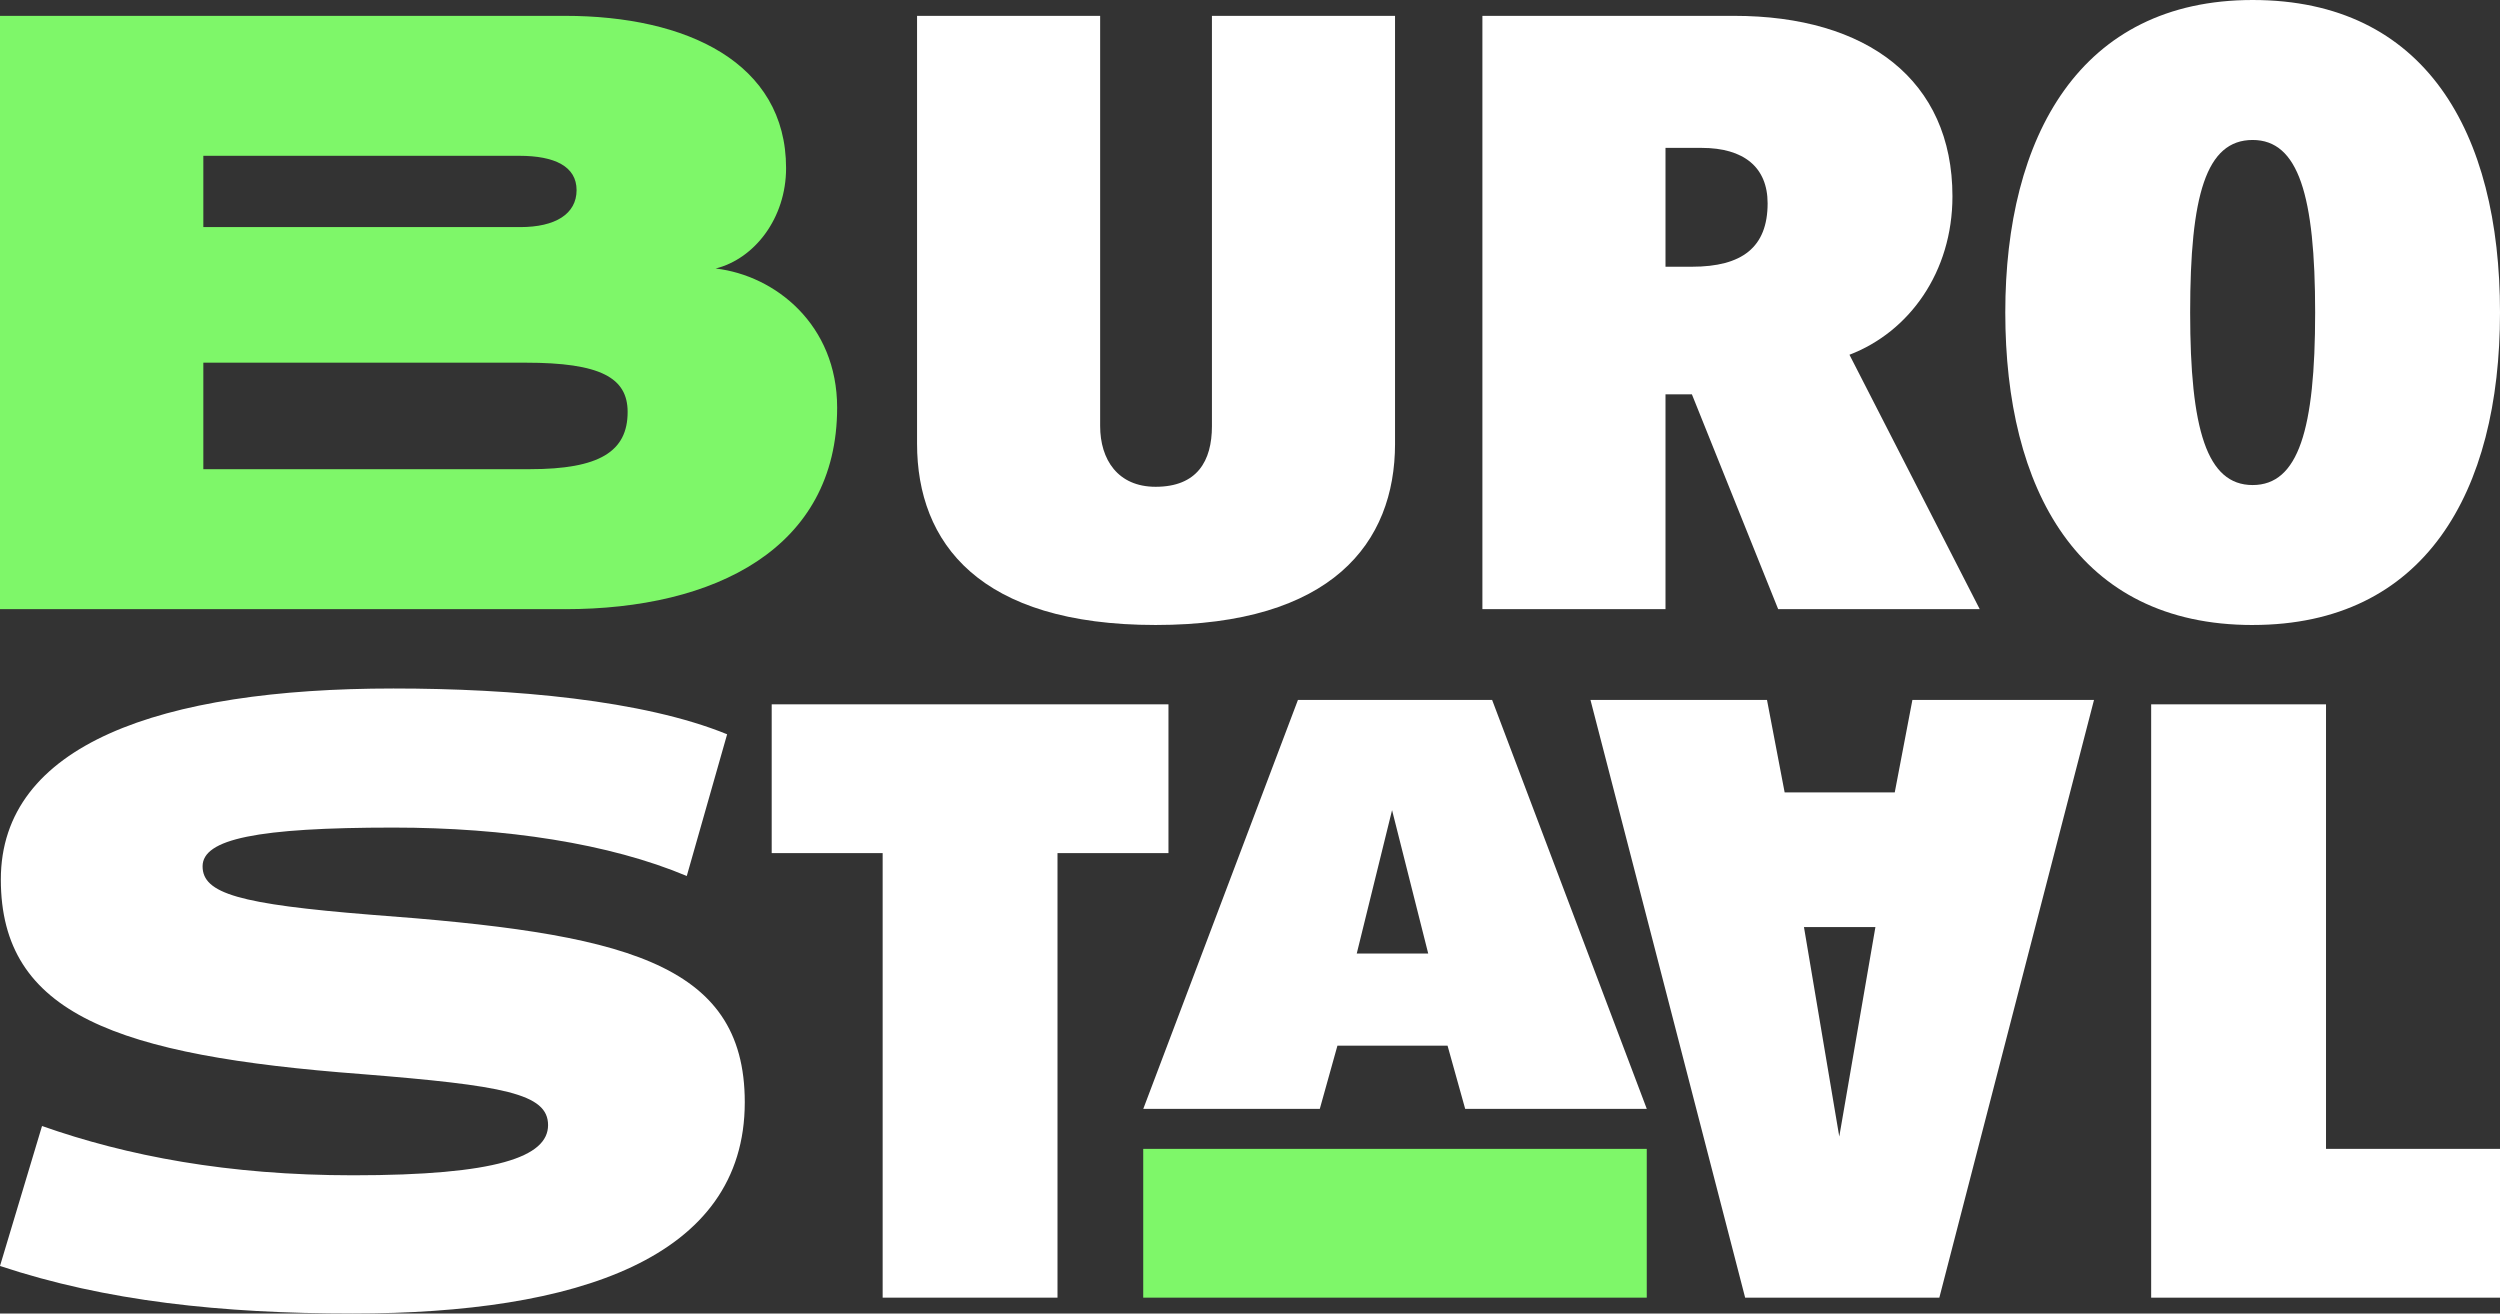 <?xml version="1.0" encoding="UTF-8"?> <svg xmlns="http://www.w3.org/2000/svg" id="Layer_1" data-name="Layer 1" viewBox="0 0 1491.87 783.83"><rect x="0" y="0" width="1491.87" height="783.83" fill="#333333" stroke="none"/><defs><style> .cls-1 { fill: #7ef769; } .cls-1, .cls-2 { stroke-width: 0px; } .cls-2 { fill: #fff; } </style></defs><path class="cls-1" d="M337.24,363.51H0V9.46h337.24c72.49,0,131.85,27.85,131.85,90.88,0,29.94-18.91,54.11-42.02,59.89,35.72,4.2,72.49,33.62,72.49,82.99,0,84.05-73.02,120.3-162.32,120.3ZM309.93,92.98H121.34v42.54h189.11c21.01,0,33.62-7.87,33.62-22.06s-13.13-20.48-34.14-20.48ZM313.6,216.43H121.34v63.55h194.89c41.5,0,58.31-10.51,58.31-34.14,0-20.49-16.28-29.41-60.93-29.41Z"></path><path class="cls-2" d="M1061.12,363.51l-51.48-128.18h-15.76v128.18h-109.26V9.46h150.23c79.32,0,130.27,38.35,130.27,107.69,0,45.18-25.74,80.89-61.46,94.55l77.74,151.81h-120.29ZM1015.42,88.25h-21.54v70.92h15.76c29.94,0,45.18-11.57,45.18-37.83,0-21.54-14.19-33.09-39.4-33.09Z"></path><path class="cls-2" d="M1344.26,372.97c-104.53,0-147.61-81.43-147.61-186.48S1241.3,0,1344.26,0s147.61,78.79,147.61,186.48-45.18,186.48-147.61,186.48ZM1344.26,83.53c-27.84,0-37.29,33.09-37.29,102.96s9.98,102.96,37.29,102.96,37.3-33.09,37.3-102.96-9.98-102.96-37.3-102.96Z"></path><path class="cls-2" d="M210.68,783.83c-78.76,0-147.48-7.36-210.68-28.37l25.08-83.52c50.66,17.85,110.86,29.41,185.6,29.41,85.78,0,116.38-11.03,116.38-29.94s-26.59-23.65-111.36-30.47C69.73,629.91.5,605.22.5,524.85s94.81-113.99,234.26-113.99c71.23,0,148.98,6.83,199.15,27.32l-24.08,84.57c-46.15-19.43-108.35-28.89-175.07-28.89-81.26,0-113.87,6.82-113.87,23.11s22.07,22.59,100.33,28.89c148.98,11.03,223.22,27.32,223.22,111.89,0,93.51-100.83,126.08-233.76,126.08Z"></path><path class="cls-2" d="M631.06,509.09v265.28h-104.34v-265.28h-66.21v-88.78h236.77v88.78h-66.22Z"></path><path class="cls-2" d="M874.35,661.73l-10.53-37.74h-65.71l-10.53,37.74h-105.34l92.3-244.04h115.88l92.3,244.04h-108.35ZM830.71,483.46l-21.07,85.54h42.64l-21.57-85.54Z"></path><path class="cls-2" d="M1141.22,417.69l-10.53,55.16h-65.71l-10.53-55.16h-105.34l92.3,356.68h115.88l92.3-356.68h-108.35ZM1097.58,678.24l-21.07-125.02h42.64l-21.57,125.02Z"></path><path class="cls-2" d="M1283.7,774.37v-354.05h104.34v265.28h103.84v88.78h-208.17Z"></path><rect class="cls-1" x="682.22" y="685.59" width="300.48" height="88.78"></rect><path class="cls-2" d="M832.49,264.75c0,59.36-37.82,108.21-142.88,108.21s-142.36-48.86-142.36-108.21V9.46h109.26v244.79c0,19.96,10.51,36.24,33.09,36.24,24.69,0,33.62-15.23,33.62-36.24V9.46h109.26v255.3Z"></path></svg> 